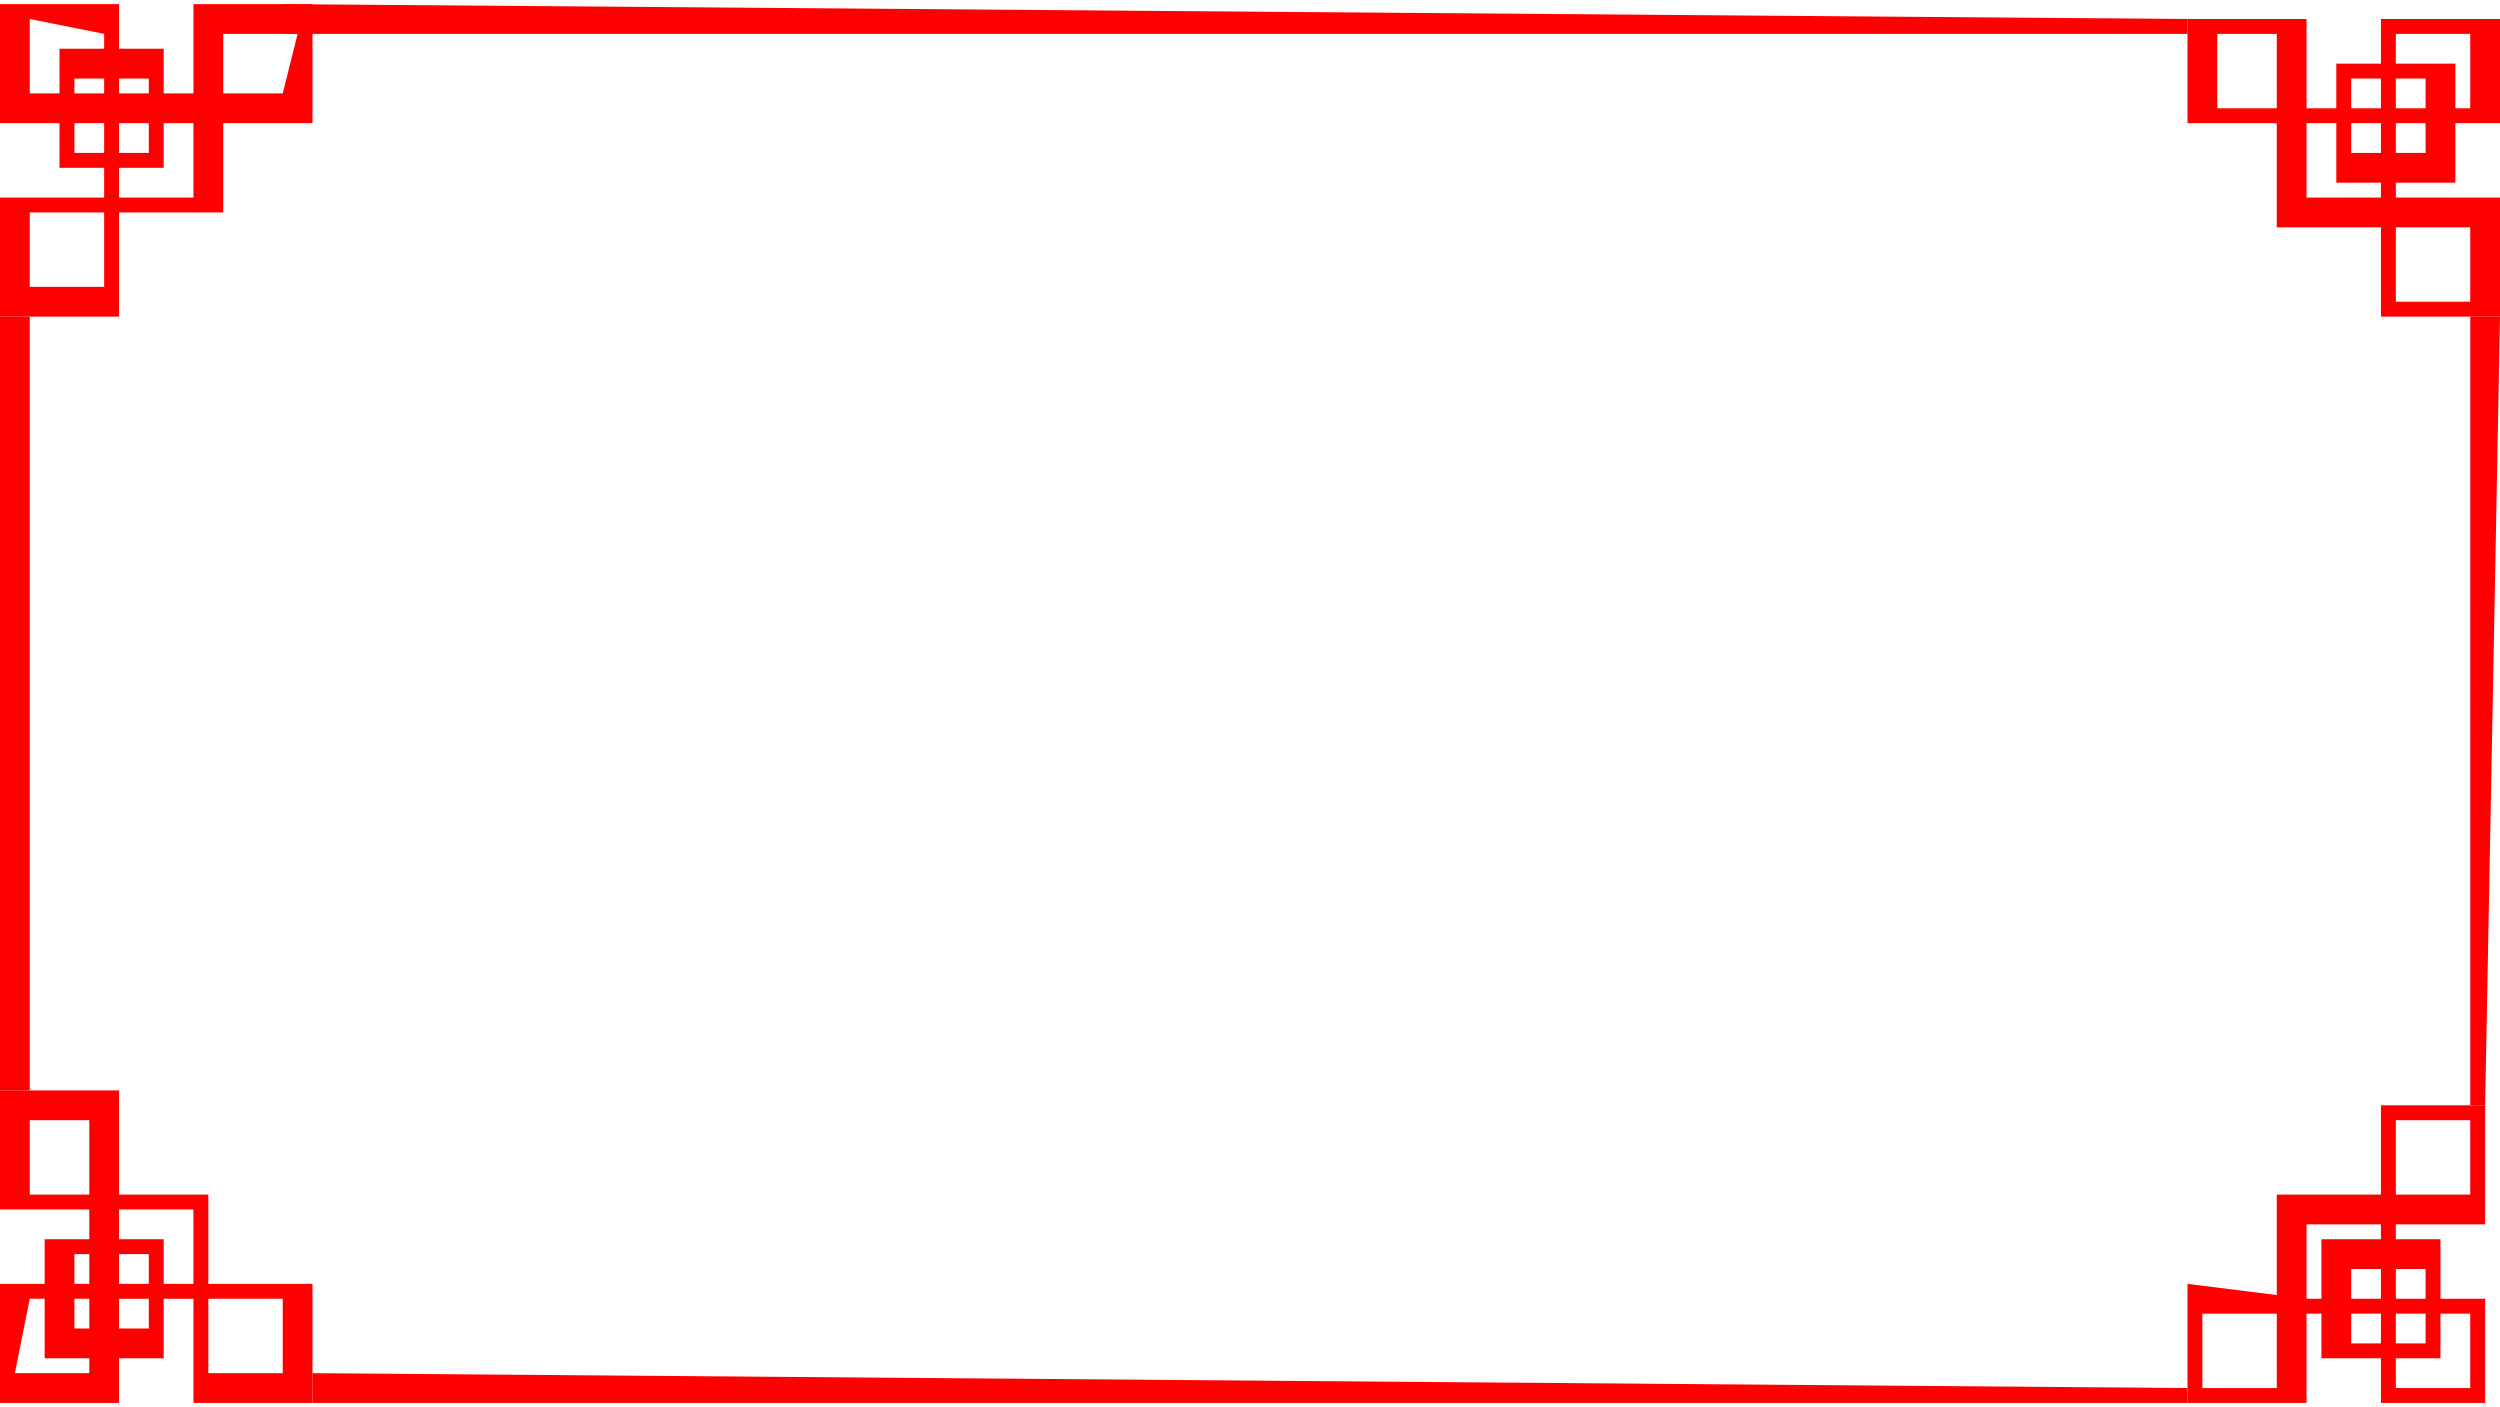 <?xml version="1.0" encoding="UTF-8" standalone="no"?>
<!-- Creator: CorelDRAW X7 -->

<svg
   xmlns:dc="http://purl.org/dc/elements/1.1/"
   xmlns:cc="http://creativecommons.org/ns#"
   xmlns:rdf="http://www.w3.org/1999/02/22-rdf-syntax-ns#"
   xmlns:svg="http://www.w3.org/2000/svg"
   xmlns="http://www.w3.org/2000/svg"
   xmlns:sodipodi="http://sodipodi.sourceforge.net/DTD/sodipodi-0.dtd"
   xmlns:inkscape="http://www.inkscape.org/namespaces/inkscape"
   xml:space="preserve"
   width="16.007mm"
   height="9.009mm"
   version="1.1"
   style="shape-rendering:geometricPrecision; text-rendering:geometricPrecision; image-rendering:optimizeQuality; fill-rule:evenodd; clip-rule:evenodd"
   viewBox="0 0 168 94"
   id="svg2"
   inkscape:version="0.48.3.1 r9886"
   sodipodi:docname="352.svg"><sodipodi:namedview
   pagecolor="#ffffff"
   bordercolor="#666666"
   borderopacity="1"
   objecttolerance="10"
   gridtolerance="10"
   guidetolerance="10"
   inkscape:pageopacity="0"
   inkscape:pageshadow="2"
   inkscape:window-width="1440"
   inkscape:window-height="837"
   id="namedview59"
   showgrid="false"
   inkscape:zoom="7.0875552"
   inkscape:cx="28.359568"
   inkscape:cy="15.961536"
   inkscape:window-x="-8"
   inkscape:window-y="-8"
   inkscape:window-maximized="1"
   inkscape:current-layer="svg2" />
 <defs
   id="defs4">
  <style
   type="text/css"
   id="style6">
   
    .fil0 {fill:#A79CCB;fill-rule:nonzero}
   
  </style>
 
  
  
 </defs>
 <g
   id="light"
   inkscape:label="#g3063"
   style="fill:#ff0000"><g
     id="_2539270258688"
     style="fill:#ff0000">
   <polygon
   class="fil0"
   points="168,21 167,74 166,74 166,21 "
   id="polygon11"
   style="fill:#ff0000;fill-rule:nonzero" />
   <path
   class="fil0"
   d="M 8,8 0,8 0,0 8,0 8,8 z M 2,6 2,6 7,6 7,2 2,1 2,6 z"
   id="path13"
   inkscape:connector-curvature="0"
   style="fill:#ff0000;fill-rule:nonzero" />
   <path
   class="fil0"
   d="m 15,14 -8,0 0,-8 8,0 0,8 z m -7,-1 0,0 5,0 0,-5 -5,0 0,5 z"
   id="path15"
   inkscape:connector-curvature="0"
   style="fill:#ff0000;fill-rule:nonzero" />
   <path
   class="fil0"
   d="m 11,11 -7,0 0,-8 7,0 0,8 z m -6,-1 0,0 5,0 0,-5 -5,0 0,5 z"
   id="path17"
   inkscape:connector-curvature="0"
   style="fill:#ff0000;fill-rule:nonzero" />
   <path
   class="fil0"
   d="m 21,8 -8,0 0,-8 8,0 0,8 z m -6,-2 0,0 4,0 1,-4 -5,0 0,4 z"
   id="path19"
   inkscape:connector-curvature="0"
   style="fill:#ff0000;fill-rule:nonzero" />
   <path
   class="fil0"
   d="m 8,21 -8,0 0,-8 8,0 0,8 z m -6,-2 0,0 5,0 0,-5 -5,0 0,5 z"
   id="path21"
   inkscape:connector-curvature="0"
   style="fill:#ff0000;fill-rule:nonzero" />
   <path
   class="fil0"
   d="m 160,8 0,-7 8,0 0,7 -8,0 z m 1,-6 0,0 0,5 5,0 0,-5 -5,0 z"
   id="path23"
   inkscape:connector-curvature="0"
   style="fill:#ff0000;fill-rule:nonzero" />
   <path
   class="fil0"
   d="m 153,15 0,-8 8,0 0,8 -8,0 z m 2,-7 0,0 0,5 5,0 0,-5 -5,0 z"
   id="path25"
   inkscape:connector-curvature="0"
   style="fill:#ff0000;fill-rule:nonzero" />
   <path
   class="fil0"
   d="m 157,12 0,-8 8,0 0,8 -8,0 z m 1,-7 0,0 0,5 5,0 0,-5 -5,0 z"
   id="path27"
   inkscape:connector-curvature="0"
   style="fill:#ff0000;fill-rule:nonzero" />
   <path
   class="fil0"
   d="m 160,21 0,-8 8,0 0,8 -8,0 z m 1,-6 0,0 0,5 5,0 0,-5 -5,0 z"
   id="path29"
   inkscape:connector-curvature="0"
   style="fill:#ff0000;fill-rule:nonzero" />
   <path
   class="fil0"
   d="m 147,8 0,-7 8,0 0,7 -8,0 z m 2,-6 0,0 0,5 4,0 0,-5 -4,0 z"
   id="path31"
   inkscape:connector-curvature="0"
   style="fill:#ff0000;fill-rule:nonzero" />
   <polygon
   class="fil0"
   points="147,2 19,2 19,0 147,1 "
   id="polygon33"
   style="fill:#ff0000;fill-rule:nonzero" />
   <path
   class="fil0"
   d="m 160,87 7,0 0,7 -7,0 0,-7 z m 6,1 0,0 -5,0 0,5 5,0 0,-5 z"
   id="path35"
   inkscape:connector-curvature="0"
   style="fill:#ff0000;fill-rule:nonzero" />
   <path
   class="fil0"
   d="m 153,80 8,0 0,8 -8,0 0,-8 z m 7,2 0,0 -5,0 0,5 5,0 0,-5 z"
   id="path37"
   inkscape:connector-curvature="0"
   style="fill:#ff0000;fill-rule:nonzero" />
   <path
   class="fil0"
   d="m 156,83 8,0 0,8 -8,0 0,-8 z m 7,2 0,0 -5,0 0,5 5,0 0,-5 z"
   id="path39"
   inkscape:connector-curvature="0"
   style="fill:#ff0000;fill-rule:nonzero" />
   <path
   class="fil0"
   d="m 147,86 8,1 0,7 -8,0 0,-8 z m 6,2 0,0 -5,0 0,5 5,0 0,-5 z"
   id="path41"
   inkscape:connector-curvature="0"
   style="fill:#ff0000;fill-rule:nonzero" />
   <path
   class="fil0"
   d="m 160,74 7,0 0,8 -7,0 0,-8 z m 6,1 0,0 -5,0 0,5 5,0 0,-5 z"
   id="path43"
   inkscape:connector-curvature="0"
   style="fill:#ff0000;fill-rule:nonzero" />
   <path
   class="fil0"
   d="m 8,86 0,8 -8,0 0,-8 8,0 z m -2,6 0,0 0,-5 -4,0 -1,5 5,0 z"
   id="path45"
   inkscape:connector-curvature="0"
   style="fill:#ff0000;fill-rule:nonzero" />
   <path
   class="fil0"
   d="m 14,80 0,7 -8,0 0,-7 8,0 z m -1,6 0,0 0,-5 -5,0 0,5 5,0 z"
   id="path47"
   inkscape:connector-curvature="0"
   style="fill:#ff0000;fill-rule:nonzero" />
   <path
   class="fil0"
   d="m 11,83 0,8 -8,0 0,-8 8,0 z m -1,6 0,0 0,-5 -5,0 0,5 5,0 z"
   id="path49"
   inkscape:connector-curvature="0"
   style="fill:#ff0000;fill-rule:nonzero" />
   <path
   class="fil0"
   d="m 8,73 0,8 -8,0 0,-8 8,0 z m -2,7 0,0 0,-5 -4,0 0,5 4,0 z"
   id="path51"
   inkscape:connector-curvature="0"
   style="fill:#ff0000;fill-rule:nonzero" />
   <path
   class="fil0"
   d="m 21,86 0,8 -8,0 0,-8 8,0 z m -2,6 0,0 0,-5 -5,0 0,5 5,0 z"
   id="path53"
   inkscape:connector-curvature="0"
   style="fill:#ff0000;fill-rule:nonzero" />
   <polygon
   class="fil0"
   points="21,92 147,93 147,94 21,94 "
   id="polygon55"
   style="fill:#ff0000;fill-rule:nonzero" />
   <polygon
   class="fil0"
   points="0,73 0,21 2,21 2,73 "
   id="polygon57"
   style="fill:#ff0000;fill-rule:nonzero" />
  </g></g>
</svg>